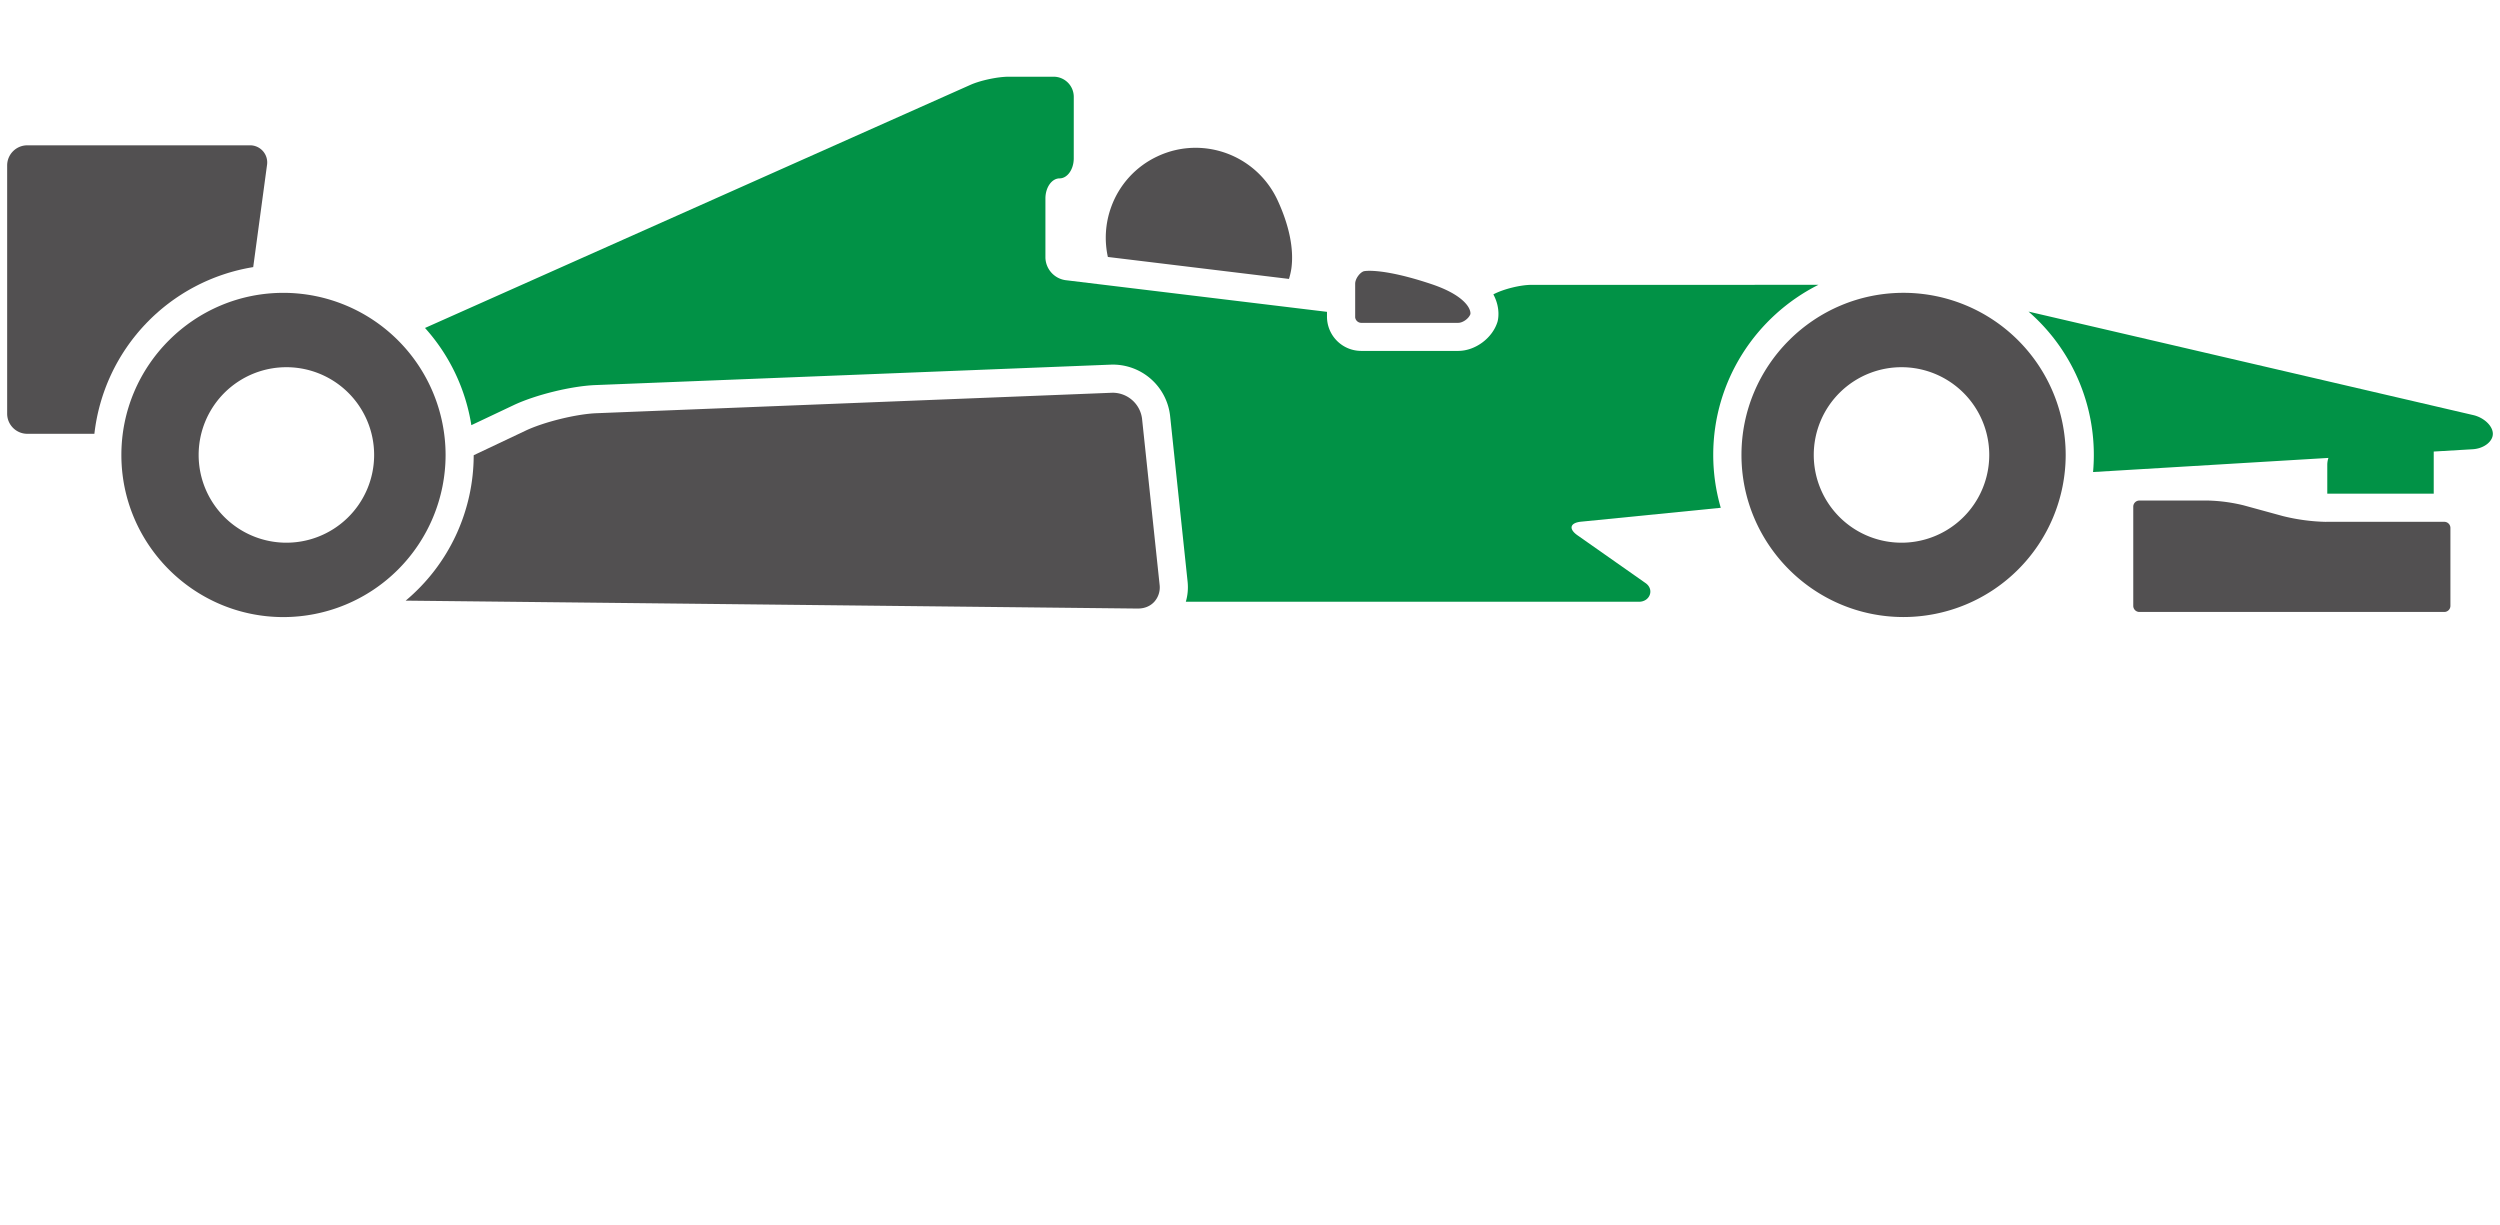 <svg xmlns="http://www.w3.org/2000/svg" width="102" height="50"><path fill="#525051" d="M52.112 8.142a3.69 3.69 0 00-3.326-2.112c-.541 0-1.063.116-1.557.347a3.644 3.644 0 00-1.895 2.076 3.66 3.66 0 00-.133 2.031l7.389.896c.042-.138.077-.279.099-.431.108-.799-.092-1.769-.577-2.807zm-41.781 2.756l.562-4.156a.699.699 0 00-.711-.813h-9.07a.822.822 0 00-.82.819v10.131c0 .451.369.82.82.82l2.739.001a7.778 7.778 0 016.48-6.802z"/><path fill="#019246" d="M60.94 12.005l-.011.006c.315.587.181 1.075.171 1.111-.202.67-.907 1.195-1.607 1.195h-3.957a1.397 1.397 0 01-1.395-1.395v-.199L43.467 11.43a.954.954 0 01-.814-.92V8.098c0-.451.26-.82.578-.82s.578-.368.578-.819l.001-2.509a.822.822 0 00-.82-.82h-1.833c-.451 0-1.157.15-1.57.335L17.34 13.381a7.729 7.729 0 011.891 3.966l1.717-.813c.891-.423 2.361-.784 3.346-.823l21.038-.834a2.351 2.351 0 012.407 2.08l.715 6.773c.03.285.004.564-.073.822h18.487c.45 0 .641-.502.271-.762l-2.779-1.951c-.369-.259-.305-.509.146-.554l5.701-.567a7.754 7.754 0 01-.307-2.157c0-3.033 1.749-5.661 4.29-6.94l-11.703.001c-.452 0-1.148.172-1.547.383z"/><path fill="#525051" d="M46.434 24.828c.268 0 .504-.1.666-.281a.88.88 0 00.211-.698l-.716-6.771a1.21 1.21 0 00-1.175-1.054h-.043l-21.038.835c-.825.032-2.153.359-2.899.714l-2.113 1a7.748 7.748 0 01-2.775 5.933l29.869.323"/><path fill="#019246" d="M100.91 16.936l-18.146-4.223a7.75 7.75 0 012.633 6.546L95 18.683a.888.888 0 00-.047.272v1.186h4.343v-1.718l1.592-.094c.451-.027.82-.311.82-.629.001-.318-.357-.661-.798-.764z"/><path fill="#525051" d="M55.29 12.925c0 .133.114.247.247.247h3.956c.192 0 .434-.176.5-.358.025-.237-.271-.782-1.598-1.225-1.407-.47-2.184-.54-2.52-.54-.157 0-.229.017-.23.017-.165.053-.354.309-.354.51v1.35h-.001zM11.565 25.177a6.622 6.622 0 006.615-6.614 6.623 6.623 0 00-6.615-6.615c-3.646 0-6.613 2.968-6.613 6.615s2.968 6.614 6.613 6.614zm0-10.193a3.58 3.58 0 110 7.156 3.58 3.58 0 010-7.156zm72.715 3.577a6.622 6.622 0 00-6.614-6.614c-3.647 0-6.614 2.967-6.614 6.614s2.967 6.614 6.614 6.614a6.622 6.622 0 006.614-6.614zm-6.614 3.58a3.58 3.58 0 110-7.158 3.58 3.58 0 010 7.158zm17.241-.849a7.983 7.983 0 01-1.765-.236l-1.601-.438a6.803 6.803 0 00-1.461-.196h-2.797a.25.25 0 00-.246.247v4.052a.25.25 0 00.246.247H99.73a.25.25 0 00.247-.247v-3.185a.25.25 0 00-.247-.246h-4.824v.002z"/></svg>